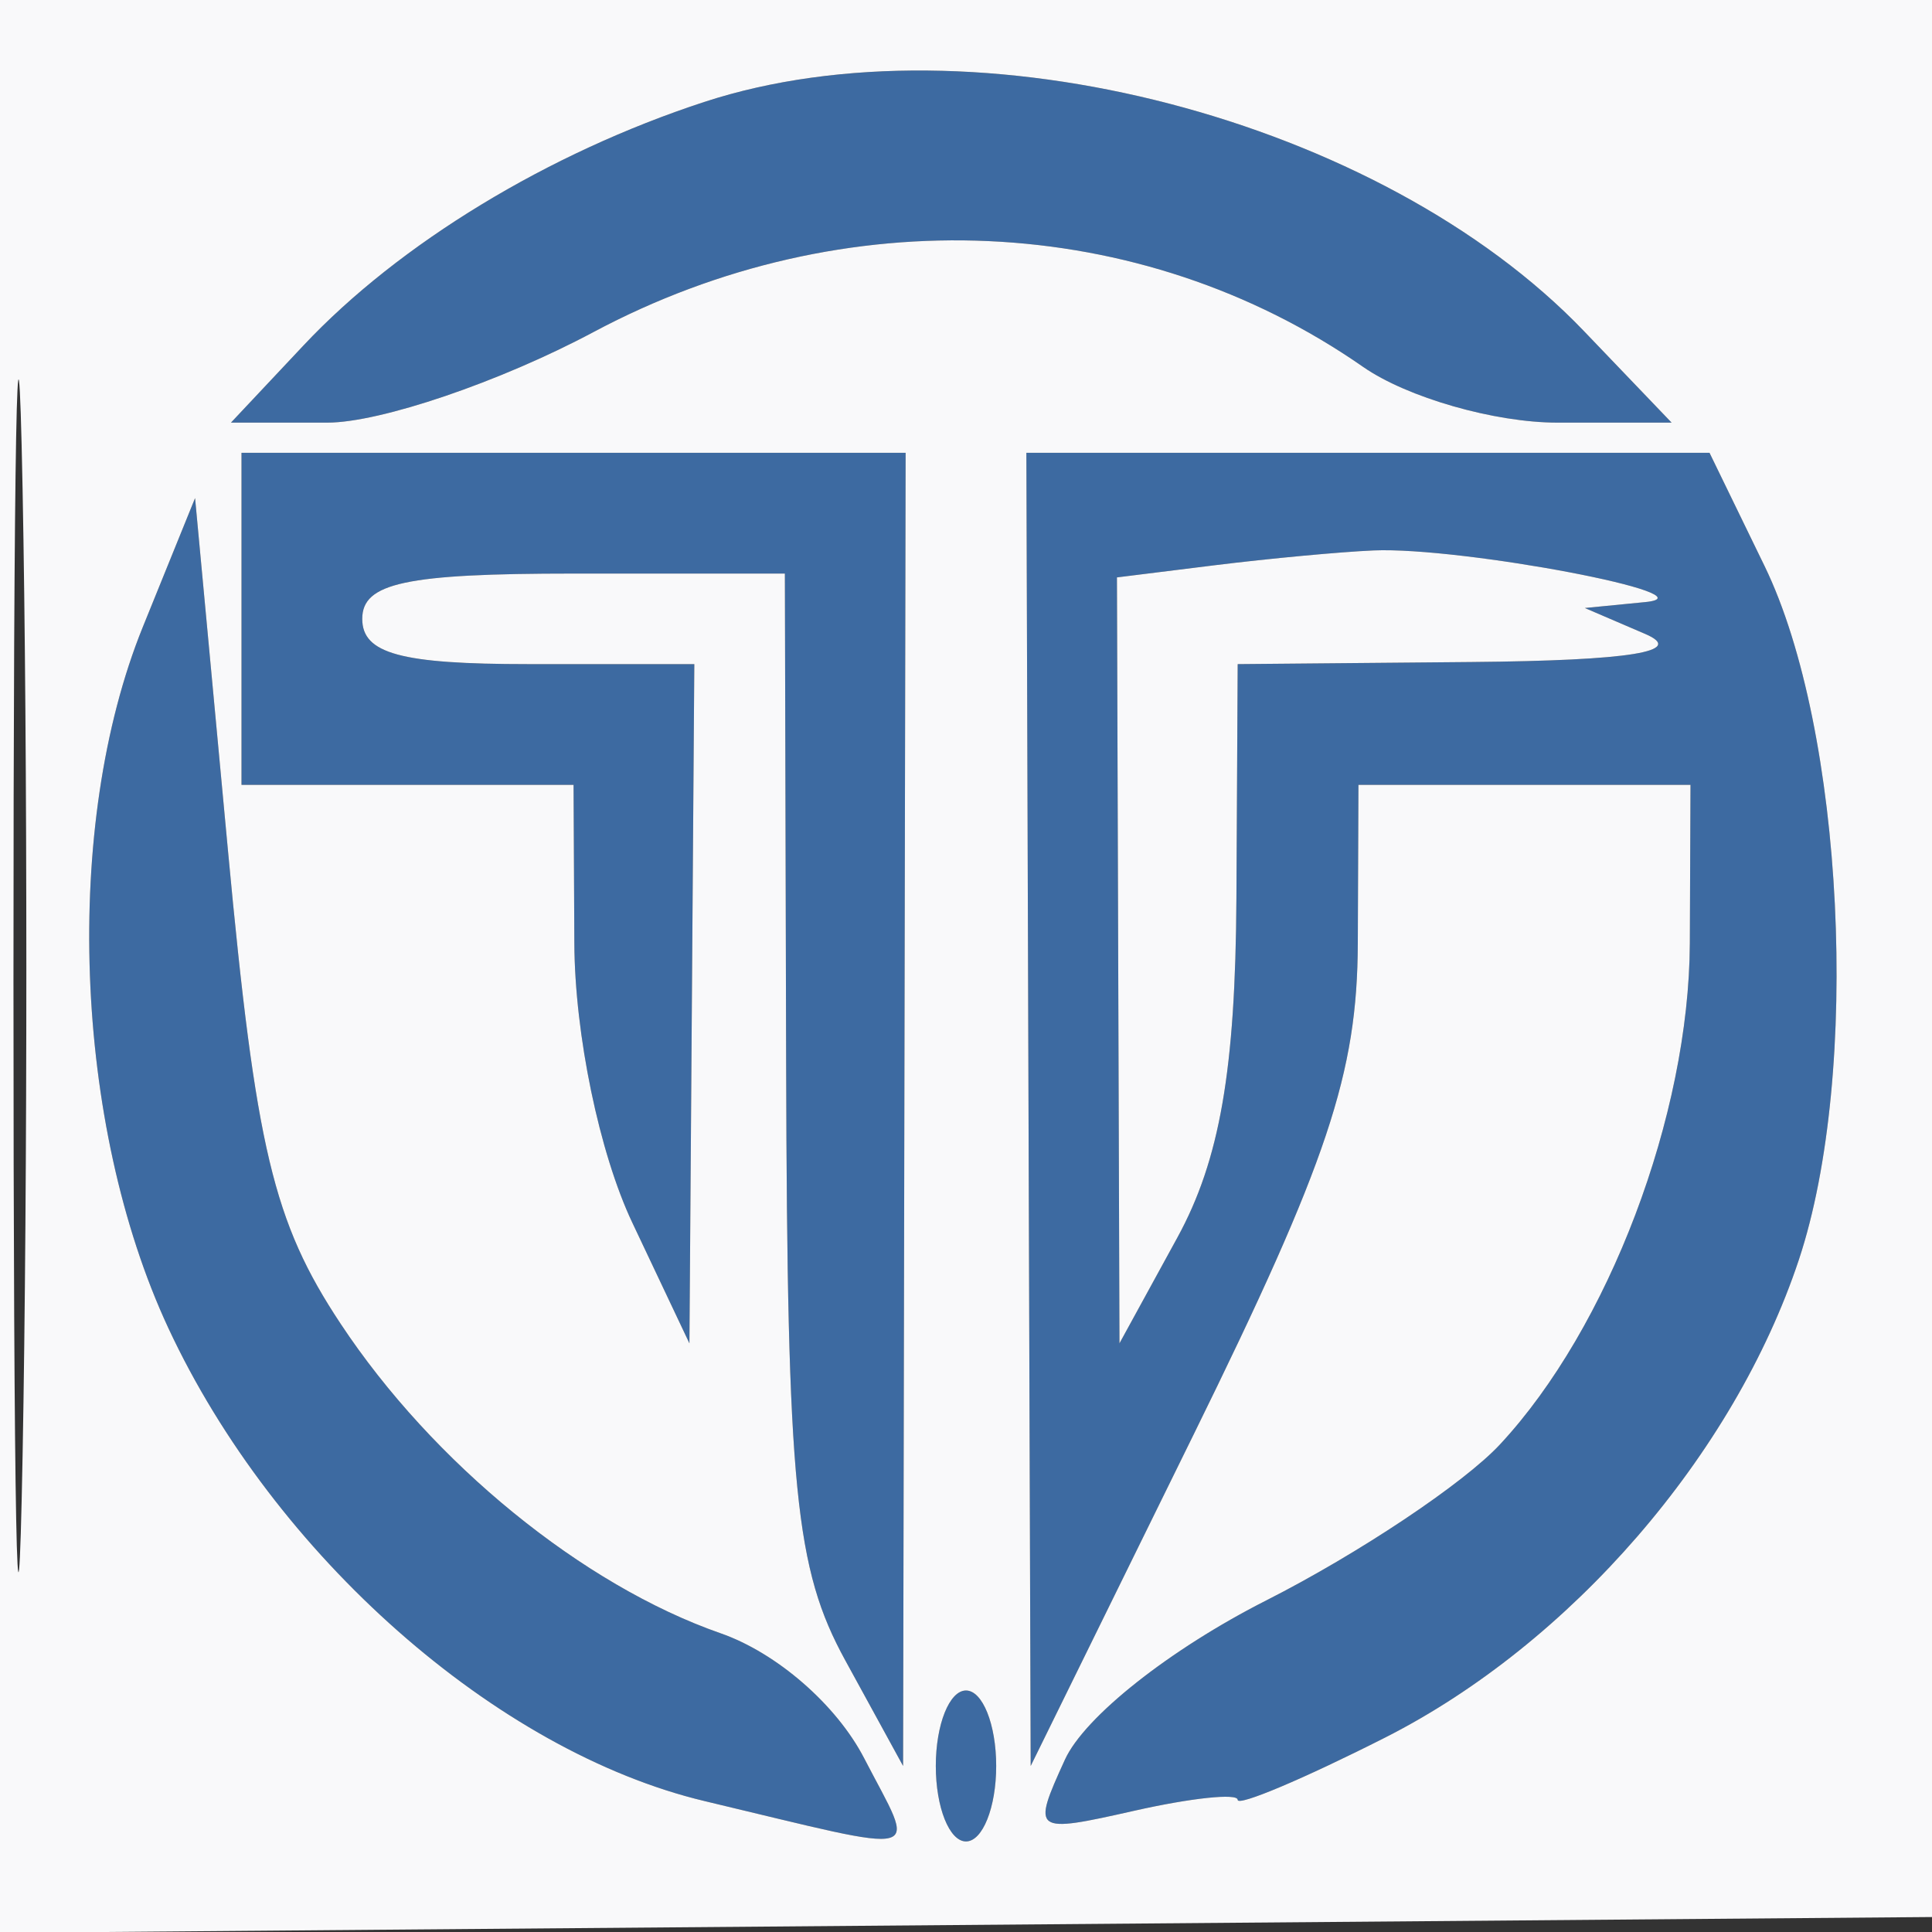 <svg xmlns="http://www.w3.org/2000/svg" width="64" height="64" viewBox="0 0 64 64" version="1.1"><rect x="0" y="0" width="64" height="64" fill="#333333" stroke="none"/><path d="M 23.324 3.379 C 18.164 5.067, 13.225 8.068, 10.059 11.438 L 7.651 14 10.845 14 C 12.601 14, 16.568 12.650, 19.660 11 C 27.963 6.569, 37.767 7.012, 45.154 12.153 C 46.614 13.169, 49.511 14, 51.591 14 L 55.374 14 52.468 10.966 C 45.733 3.937, 32.307 0.442, 23.324 3.379 M 8 20.500 L 8 26 13.500 26 L 19 26 19.026 31.250 C 19.041 34.274, 19.855 38.196, 20.945 40.500 L 22.838 44.500 22.919 33.250 L 23 22 17.500 22 C 13.278 22, 12 21.652, 12 20.500 C 12 19.310, 13.444 19, 19 19 L 26 19 26.042 35.250 C 26.078 49.328, 26.340 51.968, 28 55 L 29.916 58.500 29.958 36.750 L 30 15 19 15 L 8 15 8 20.500 M 34.071 36.750 L 34.143 58.500 39.550 47.500 C 43.985 38.479, 44.962 35.556, 44.979 31.250 L 45 26 50.500 26 L 56 26 55.978 31.250 C 55.954 36.945, 53.287 43.984, 49.688 47.850 C 48.485 49.143, 45.002 51.466, 41.950 53.014 C 38.754 54.634, 35.924 56.872, 35.277 58.291 C 34.175 60.709, 34.218 60.740, 37.577 59.983 C 39.460 59.558, 41 59.396, 41 59.622 C 41 59.849, 43.200 58.919, 45.888 57.557 C 52.031 54.444, 57.443 48.192, 59.590 41.730 C 61.649 35.529, 61.087 24.170, 58.453 18.750 L 56.630 15 45.315 15 L 34 15 34.071 36.750 M 4.731 20.770 C 2.074 27.325, 2.434 37.242, 5.574 43.988 C 9.082 51.525, 16.448 58.022, 23.348 59.665 C 30.880 61.458, 30.360 61.598, 28.626 58.243 C 27.711 56.475, 25.734 54.754, 23.869 54.104 C 19.305 52.513, 14.336 48.465, 11.282 43.849 C 9.051 40.479, 8.473 38.051, 7.552 28.180 L 6.462 16.500 4.731 20.770 M 40.250 18.723 L 37 19.127 37.042 31.813 L 37.084 44.500 39 41 C 40.407 38.429, 40.927 35.442, 40.958 29.750 L 41 22 48.750 21.930 C 54.009 21.882, 55.857 21.583, 54.500 21 L 52.500 20.141 54.500 19.945 C 56.863 19.714, 48.418 18.109, 45.500 18.234 C 44.400 18.281, 42.038 18.502, 40.250 18.723 M 31 58.500 C 31 59.875, 31.450 61, 32 61 C 32.550 61, 33 59.875, 33 58.500 C 33 57.125, 32.550 56, 32 56 C 31.450 56, 31 57.125, 31 58.500" stroke="none" fill="#3d6aa1" fill-rule="evenodd"/><path d="M 0 32.014 L 0 64.028 32.250 63.764 L 64.500 63.500 64.764 31.750 L 65.028 0 32.514 0 L 0 0 0 32.014 M 0.446 32.500 C 0.447 50.100, 0.583 57.159, 0.749 48.187 C 0.914 39.215, 0.914 24.815, 0.748 16.187 C 0.581 7.559, 0.446 14.900, 0.446 32.500 M 23.324 3.379 C 18.164 5.067, 13.225 8.068, 10.059 11.438 L 7.651 14 10.845 14 C 12.601 14, 16.568 12.650, 19.660 11 C 27.963 6.569, 37.767 7.012, 45.154 12.153 C 46.614 13.169, 49.511 14, 51.591 14 L 55.374 14 52.468 10.966 C 45.733 3.937, 32.307 0.442, 23.324 3.379 M 8 20.500 L 8 26 13.500 26 L 19 26 19.026 31.250 C 19.041 34.274, 19.855 38.196, 20.945 40.500 L 22.838 44.500 22.919 33.250 L 23 22 17.500 22 C 13.278 22, 12 21.652, 12 20.500 C 12 19.310, 13.444 19, 19 19 L 26 19 26.042 35.250 C 26.078 49.328, 26.340 51.968, 28 55 L 29.916 58.500 29.958 36.750 L 30 15 19 15 L 8 15 8 20.500 M 34.071 36.750 L 34.143 58.500 39.550 47.500 C 43.985 38.479, 44.962 35.556, 44.979 31.250 L 45 26 50.500 26 L 56 26 55.978 31.250 C 55.954 36.945, 53.287 43.984, 49.688 47.850 C 48.485 49.143, 45.002 51.466, 41.950 53.014 C 38.754 54.634, 35.924 56.872, 35.277 58.291 C 34.175 60.709, 34.218 60.740, 37.577 59.983 C 39.460 59.558, 41 59.396, 41 59.622 C 41 59.849, 43.200 58.919, 45.888 57.557 C 52.031 54.444, 57.443 48.192, 59.590 41.730 C 61.649 35.529, 61.087 24.170, 58.453 18.750 L 56.630 15 45.315 15 L 34 15 34.071 36.750 M 4.731 20.770 C 2.074 27.325, 2.434 37.242, 5.574 43.988 C 9.082 51.525, 16.448 58.022, 23.348 59.665 C 30.880 61.458, 30.360 61.598, 28.626 58.243 C 27.711 56.475, 25.734 54.754, 23.869 54.104 C 19.305 52.513, 14.336 48.465, 11.282 43.849 C 9.051 40.479, 8.473 38.051, 7.552 28.180 L 6.462 16.500 4.731 20.770 M 40.250 18.723 L 37 19.127 37.042 31.813 L 37.084 44.500 39 41 C 40.407 38.429, 40.927 35.442, 40.958 29.750 L 41 22 48.750 21.930 C 54.009 21.882, 55.857 21.583, 54.500 21 L 52.500 20.141 54.500 19.945 C 56.863 19.714, 48.418 18.109, 45.500 18.234 C 44.400 18.281, 42.038 18.502, 40.250 18.723 M 31 58.500 C 31 59.875, 31.450 61, 32 61 C 32.550 61, 33 59.875, 33 58.500 C 33 57.125, 32.550 56, 32 56 C 31.450 56, 31 57.125, 31 58.500" stroke="none" fill="#f9f9fa" fill-rule="evenodd"/></svg>